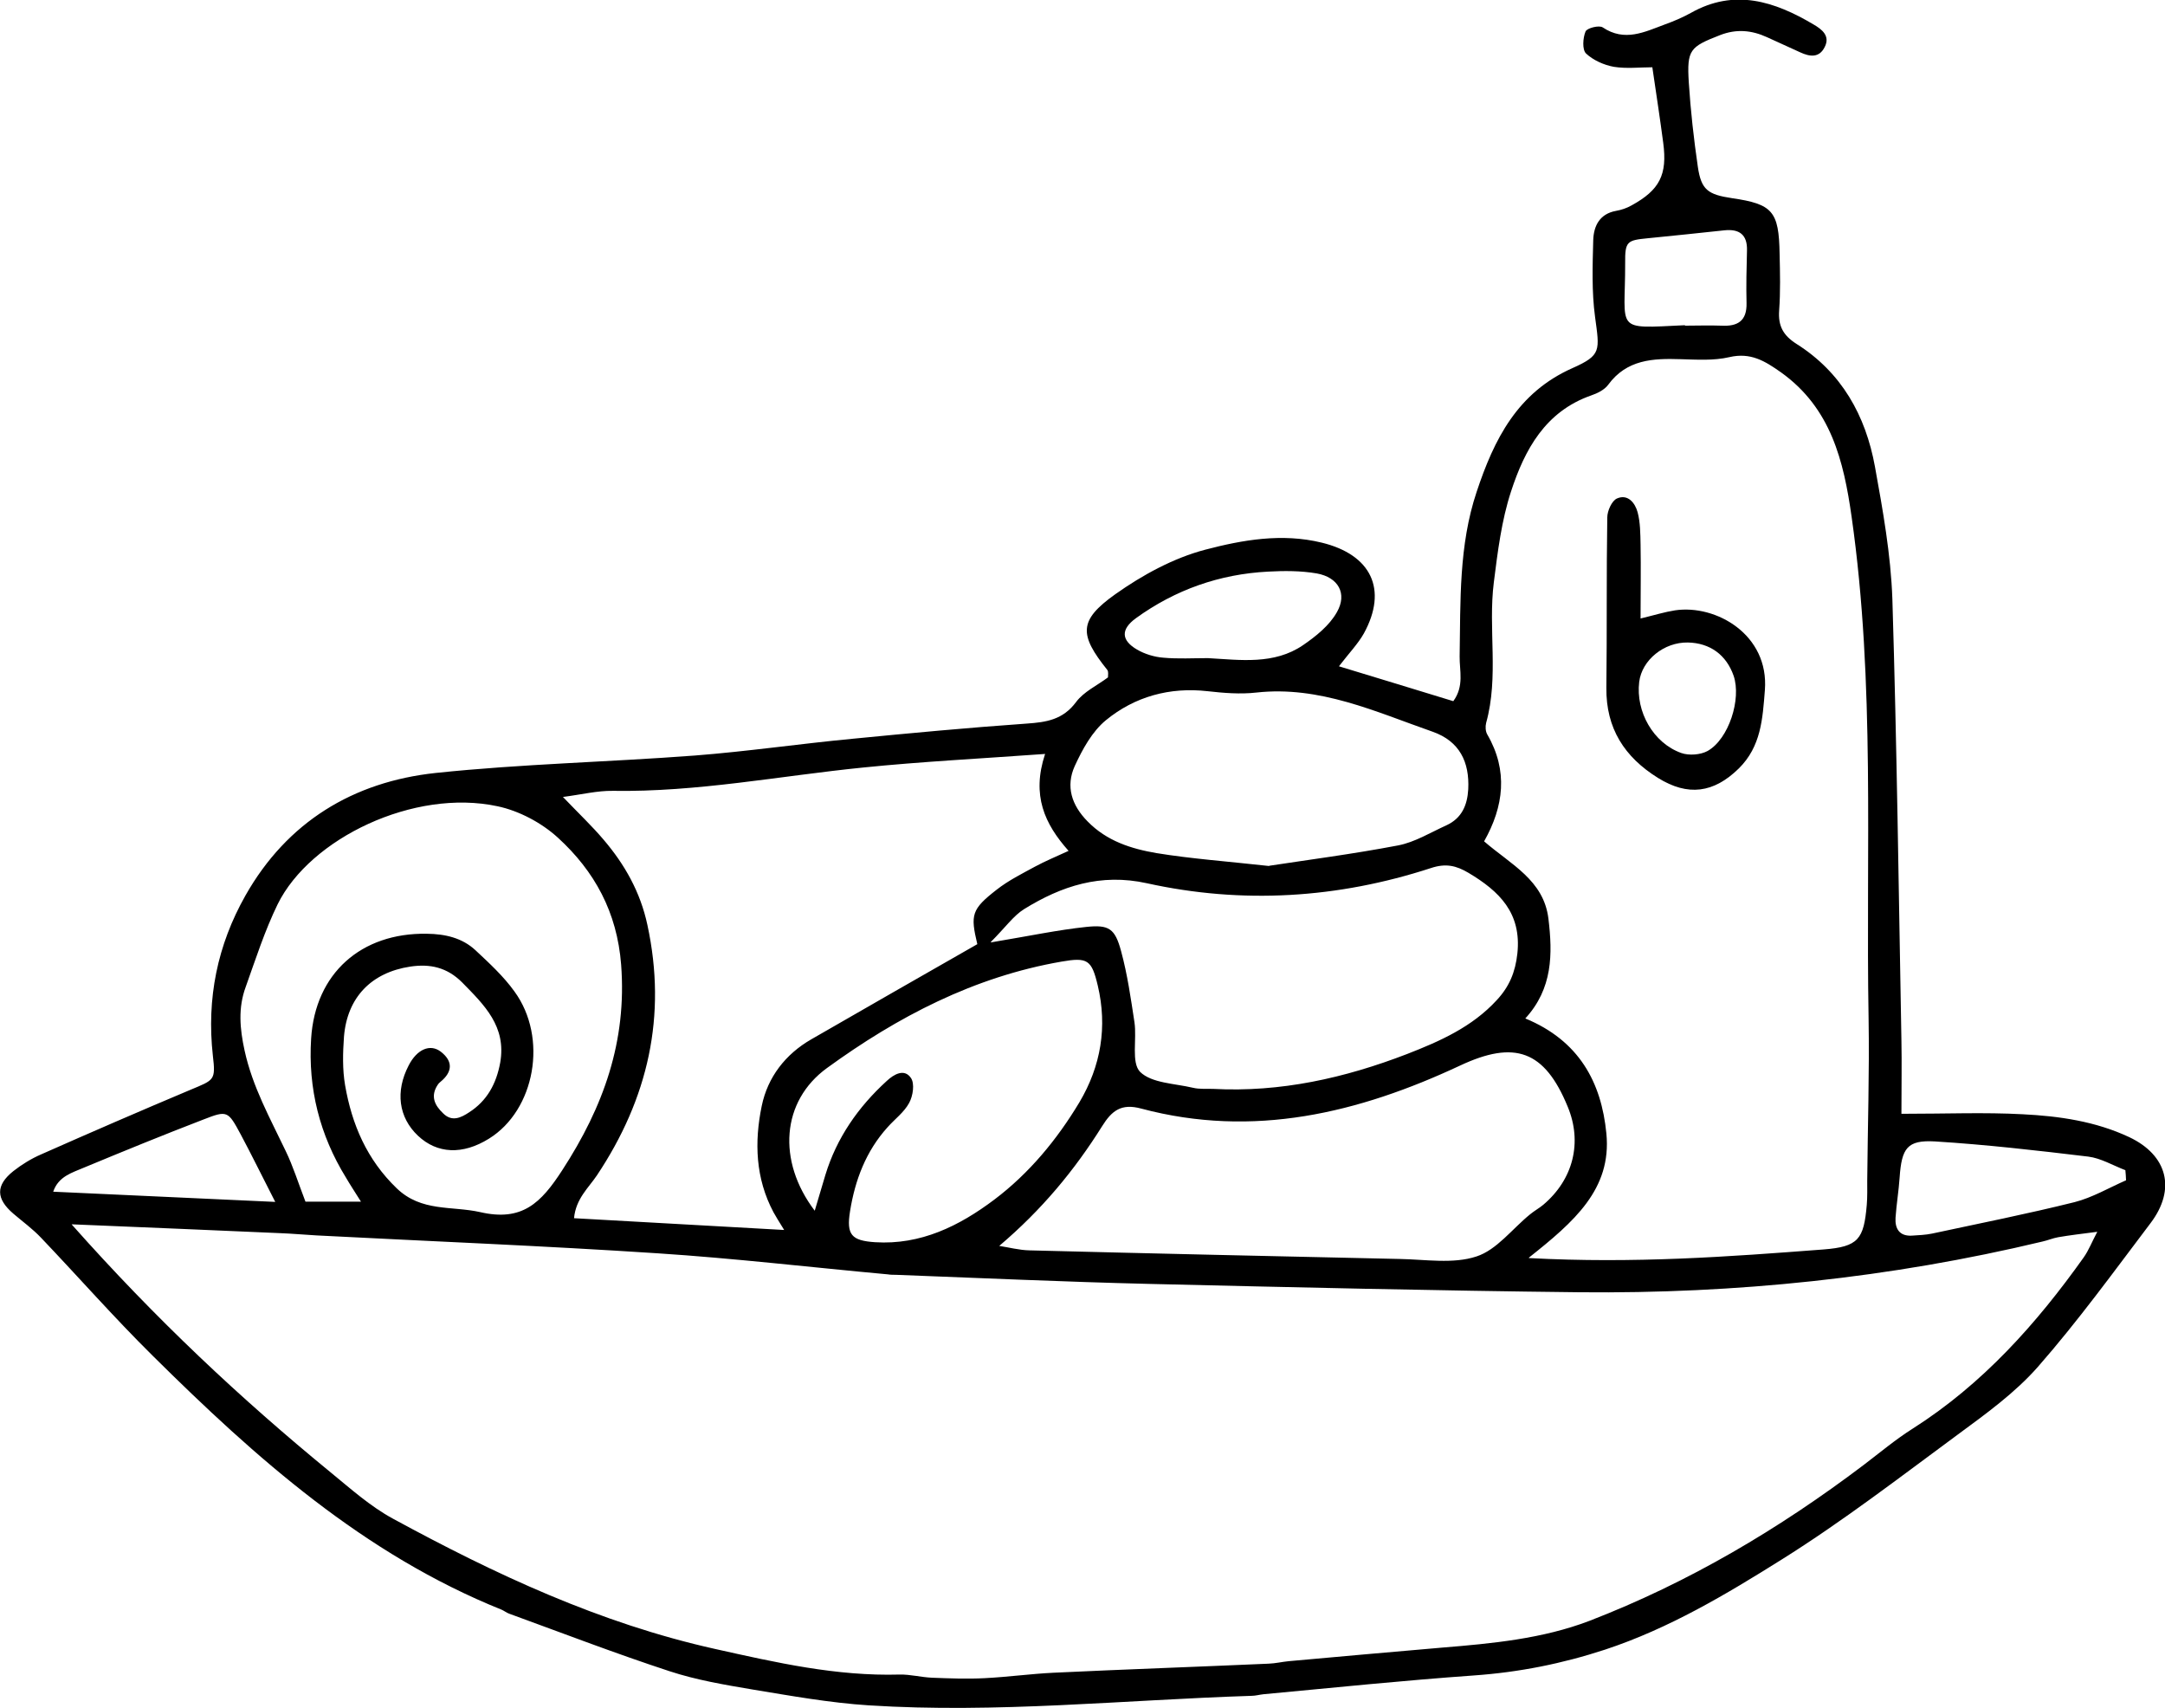 <?xml version="1.0" encoding="UTF-8"?>
<svg id="icon" xmlns="http://www.w3.org/2000/svg" viewBox="0 0 95.61 75.42">
  <path d="M83.98,49.18c1.99,0,3.67-.07,5.34,.02,1.61,.08,3.22,.31,4.71,1.01,1.69,.8,2.08,2.3,.94,3.8-1.62,2.14-3.2,4.32-4.97,6.34-1.01,1.15-2.3,2.08-3.55,3-2.55,1.88-5.07,3.82-7.75,5.5-2.47,1.55-5,3.06-7.82,3.99-1.89,.62-3.8,1-5.79,1.14-3.1,.22-6.2,.54-9.3,.83-.18,.02-.35,.07-.53,.07-5.63,.18-11.25,.78-16.89,.42-1.72-.11-3.44-.42-5.14-.7-1.24-.21-2.49-.42-3.67-.81-2.38-.78-4.72-1.68-7.08-2.54-.11-.04-.21-.12-.32-.17-6.09-2.45-10.86-6.7-15.42-11.22-1.7-1.68-3.28-3.48-4.93-5.21-.37-.39-.81-.71-1.22-1.06-.77-.66-.79-1.25,0-1.88,.37-.29,.79-.55,1.23-.74,2.19-.97,4.38-1.92,6.59-2.85,1.05-.44,1.12-.41,.99-1.51-.28-2.52,.2-4.88,1.44-7.07,1.84-3.25,4.76-5.02,8.4-5.41,3.8-.4,7.63-.48,11.45-.77,2.32-.18,4.64-.52,6.96-.74,2.56-.25,5.12-.49,7.69-.67,.87-.06,1.6-.17,2.18-.95,.34-.46,.93-.73,1.41-1.09,0-.11,.03-.25-.03-.33-1.24-1.55-1.28-2.18,.35-3.34,1.2-.85,2.57-1.6,3.98-1.97,1.64-.43,3.38-.74,5.14-.31,2.18,.53,2.93,2.06,1.86,4.01-.26,.46-.64,.85-1.1,1.45,1.72,.52,3.38,1.03,5.05,1.54,.49-.67,.27-1.35,.28-1.98,.04-2.44-.04-4.9,.75-7.26,.77-2.32,1.8-4.39,4.24-5.47,1.28-.57,1.19-.77,.99-2.26-.15-1.11-.11-2.26-.08-3.39,.02-.62,.28-1.16,1.01-1.29,.23-.04,.47-.12,.68-.24,1.24-.68,1.59-1.35,1.4-2.77-.14-1.06-.3-2.11-.48-3.33-.55,0-1.14,.07-1.7-.02-.44-.08-.91-.29-1.23-.59-.17-.17-.14-.68-.02-.97,.06-.15,.6-.29,.76-.18,.97,.65,1.85,.2,2.74-.13,.39-.14,.79-.31,1.15-.51,1.93-1.09,3.7-.51,5.42,.51,.36,.21,.75,.5,.49,1-.24,.48-.65,.43-1.08,.23-.49-.23-.98-.44-1.47-.67-.68-.31-1.35-.37-2.07-.09-1.33,.52-1.47,.64-1.38,2.09,.08,1.25,.22,2.49,.4,3.73,.15,1.01,.44,1.22,1.51,1.38,1.79,.26,2.07,.58,2.1,2.45,.02,.84,.04,1.68-.02,2.51-.05,.68,.18,1.1,.76,1.47,2,1.26,3.06,3.17,3.47,5.42,.35,1.93,.7,3.88,.77,5.84,.2,6.5,.28,13.01,.4,19.51,.02,1,0,2,0,3.23ZM3.17,54.07c3.72,4.19,7.46,7.69,11.44,10.95,.88,.72,1.74,1.49,2.73,2.03,4.52,2.46,9.16,4.63,14.24,5.76,2.69,.6,5.36,1.21,8.15,1.13,.47-.01,.95,.12,1.43,.14,.77,.03,1.55,.06,2.32,.02,1.01-.05,2.02-.19,3.04-.24,3.17-.15,6.34-.26,9.5-.4,.3-.01,.59-.08,.89-.11,2.26-.2,4.52-.41,6.78-.6,2.21-.18,4.43-.39,6.5-1.18,4.38-1.69,8.38-4.06,12.12-6.89,.71-.54,1.4-1.12,2.16-1.6,3.08-1.96,5.46-4.62,7.55-7.56,.22-.31,.36-.68,.6-1.13-.69,.09-1.21,.15-1.73,.24-.23,.04-.46,.14-.69,.19-6.72,1.61-13.55,2.31-20.45,2.24-6.35-.07-12.7-.22-19.05-.37-3.71-.09-7.42-.26-11.13-.4-.12,0-.24,0-.36-.02-3.39-.31-6.78-.71-10.17-.93-5.02-.33-10.04-.53-15.06-.79-.54-.03-1.08-.08-1.61-.1-2.92-.13-5.85-.25-9.2-.39Zm64.35,1.48c4.65,.25,8.83-.06,13.01-.38,1.54-.12,1.78-.45,1.91-1.97,.03-.36,.02-.72,.02-1.07,.02-2.39,.1-4.77,.06-7.16-.13-7.39,.3-14.79-.75-22.15-.35-2.47-.91-4.8-3.12-6.38-.71-.5-1.34-.89-2.28-.67-.69,.16-1.43,.11-2.15,.09-1.22-.04-2.38,.01-3.2,1.13-.16,.22-.48,.38-.75,.47-2.03,.71-2.94,2.4-3.54,4.24-.42,1.28-.59,2.66-.76,4.01-.26,2.06,.23,4.16-.34,6.21-.04,.16-.03,.37,.05,.51,.93,1.6,.73,3.18-.14,4.72,1.19,1.03,2.63,1.71,2.84,3.41,.19,1.57,.19,3.09-1.02,4.41,2.37,.98,3.36,2.81,3.58,5.08,.24,2.46-1.43,3.9-3.42,5.48Zm-21.36-22.26c-2.91,.21-5.48,.34-8.04,.6-3.68,.37-7.33,1.09-11.06,1.03-.68-.01-1.36,.16-2.2,.27,.72,.75,1.29,1.29,1.79,1.88,.94,1.1,1.63,2.32,1.94,3.77,.87,4.02,.03,7.67-2.23,11.06-.37,.55-.93,1.03-1.01,1.89,3.09,.17,6.05,.34,9.28,.52-.26-.42-.37-.6-.47-.78-.8-1.5-.85-3.11-.52-4.7,.26-1.26,1.04-2.28,2.19-2.94,2.43-1.4,4.86-2.79,7.33-4.2-.31-1.3-.26-1.54,.86-2.41,.51-.4,1.11-.7,1.68-1.01,.46-.25,.95-.45,1.49-.7-1.06-1.19-1.64-2.45-1.04-4.27ZM15.96,53.09c-.3-.48-.5-.78-.68-1.09-1.16-1.88-1.68-3.94-1.54-6.14,.18-2.88,2.21-4.68,5.11-4.63,.81,.01,1.56,.18,2.15,.73,.61,.57,1.24,1.15,1.72,1.82,1.49,2.04,.91,5.24-1.13,6.5-1.16,.72-2.28,.67-3.13-.13-.86-.81-1.01-1.96-.41-3.11,.36-.7,.94-.97,1.42-.6,.54,.42,.52,.89-.02,1.33-.05,.04-.09,.08-.12,.13-.33,.5-.14,.9,.24,1.26,.39,.39,.79,.19,1.14-.04,.8-.51,1.21-1.27,1.38-2.2,.28-1.6-.7-2.54-1.68-3.54-.67-.67-1.42-.83-2.29-.7-1.72,.26-2.79,1.36-2.93,3.1-.05,.71-.07,1.44,.05,2.14,.3,1.73,.96,3.28,2.28,4.55,1.09,1.05,2.43,.77,3.68,1.05,1.86,.43,2.69-.4,3.63-1.85,1.82-2.8,2.86-5.69,2.6-9.08-.18-2.31-1.17-4.12-2.79-5.6-.72-.66-1.72-1.19-2.67-1.39-3.68-.79-8.27,1.41-9.71,4.33-.57,1.17-.97,2.42-1.41,3.65-.34,.92-.26,1.84-.05,2.8,.35,1.61,1.13,3,1.82,4.45,.32,.66,.54,1.37,.87,2.23h2.45Zm28.15,1.92c.45,.07,.9,.19,1.35,.2,5.45,.14,10.9,.26,16.35,.38,1.14,.02,2.36,.23,3.39-.11,.9-.29,1.58-1.22,2.37-1.86,.18-.15,.4-.27,.58-.42,1.33-1.12,1.74-2.76,1.08-4.34-1.02-2.48-2.34-2.94-4.75-1.81-4.49,2.1-9.13,3.22-14.08,1.9-.88-.24-1.3,.09-1.73,.78-1.21,1.93-2.65,3.68-4.55,5.29Zm-.34-13.4c1.73-.29,2.96-.55,4.19-.68,1.02-.11,1.28,.07,1.55,1.07,.28,1.03,.43,2.09,.59,3.14,.11,.75-.15,1.78,.25,2.19,.51,.5,1.53,.51,2.33,.7,.29,.07,.6,.04,.89,.05,2.98,.16,5.82-.48,8.57-1.54,1.44-.56,2.87-1.19,3.96-2.38,.55-.59,.82-1.23,.91-2.06,.19-1.79-.8-2.75-2.16-3.56-.54-.32-1-.43-1.66-.21-4.11,1.34-8.32,1.6-12.54,.67-2.04-.45-3.77,.12-5.42,1.14-.47,.29-.82,.8-1.48,1.46Zm12.27-3.38c1.7-.26,3.71-.52,5.7-.9,.74-.14,1.43-.57,2.14-.89,.67-.31,.92-.88,.96-1.59,.06-1.2-.38-2.12-1.57-2.54-2.52-.88-4.99-2.04-7.79-1.73-.71,.08-1.44,.02-2.15-.06-1.68-.19-3.22,.24-4.49,1.28-.61,.5-1.04,1.29-1.38,2.03-.4,.89-.14,1.72,.57,2.44,.85,.87,1.93,1.21,3.05,1.4,1.53,.25,3.08,.36,4.98,.57Zm-20.06,15.23c.18-.59,.32-1.09,.47-1.58,.5-1.64,1.45-3,2.71-4.15,.32-.3,.78-.56,1.07-.13,.17,.25,.09,.79-.08,1.1-.22,.41-.63,.71-.95,1.07-.96,1.06-1.44,2.34-1.66,3.71-.17,1.05,.07,1.3,1.1,1.37,2.02,.13,3.73-.72,5.27-1.88,1.54-1.16,2.77-2.65,3.76-4.3,.95-1.6,1.24-3.33,.81-5.15-.27-1.14-.45-1.26-1.6-1.06-3.87,.67-7.25,2.44-10.36,4.7-2.01,1.46-2.21,4.1-.54,6.3Zm57.91-1.34c0-.15-.02-.3-.03-.45-.55-.21-1.08-.53-1.64-.6-2.25-.27-4.51-.53-6.77-.67-1.23-.07-1.47,.3-1.56,1.6-.04,.59-.14,1.18-.18,1.77-.03,.48,.17,.82,.72,.79,.3-.02,.6-.03,.89-.09,2.1-.45,4.21-.87,6.3-1.39,.78-.2,1.51-.63,2.26-.96ZM53.35,29.06c1.43,.08,2.91,.3,4.19-.57,.57-.39,1.17-.87,1.5-1.46,.47-.82,.06-1.54-.89-1.71-.7-.12-1.43-.12-2.15-.08-2.14,.11-4.1,.8-5.84,2.06-.67,.49-.65,.97,.05,1.38,.34,.2,.77,.33,1.16,.36,.65,.06,1.32,.02,1.98,.02Zm21.06-14.68c.54,0,1.08-.02,1.61,0,.72,.04,1.13-.21,1.11-1-.02-.77,0-1.55,.02-2.32,.02-.7-.34-.96-1-.89-1.13,.12-2.25,.24-3.38,.35-.91,.09-1.01,.13-1,1.09,.01,3.04-.53,2.9,2.64,2.75ZM12.16,53.08c-.62-1.21-1.06-2.11-1.53-2.99-.56-1.04-.59-1.07-1.64-.66-1.77,.68-3.53,1.4-5.29,2.13-.51,.22-1.12,.38-1.35,1.06,3.2,.15,6.33,.29,9.8,.45Z"/>
  <path d="M72.45,27.31c.62-.15,1.07-.29,1.52-.36,1.82-.27,4.16,1.08,3.97,3.52-.1,1.28-.17,2.49-1.15,3.46-1.11,1.09-2.25,1.24-3.57,.42-1.48-.92-2.3-2.19-2.28-3.98,.03-2.51,0-5.01,.04-7.52,0-.29,.2-.74,.43-.84,.48-.21,.8,.2,.91,.61,.12,.45,.12,.94,.13,1.42,.02,1.06,0,2.12,0,3.27Zm2.09,1.06c-1.05-.02-2.03,.77-2.15,1.74-.16,1.31,.62,2.7,1.86,3.14,.34,.12,.85,.08,1.16-.09,.94-.53,1.5-2.3,1.15-3.32-.32-.92-1.04-1.45-2.02-1.47Z"/>
</svg>